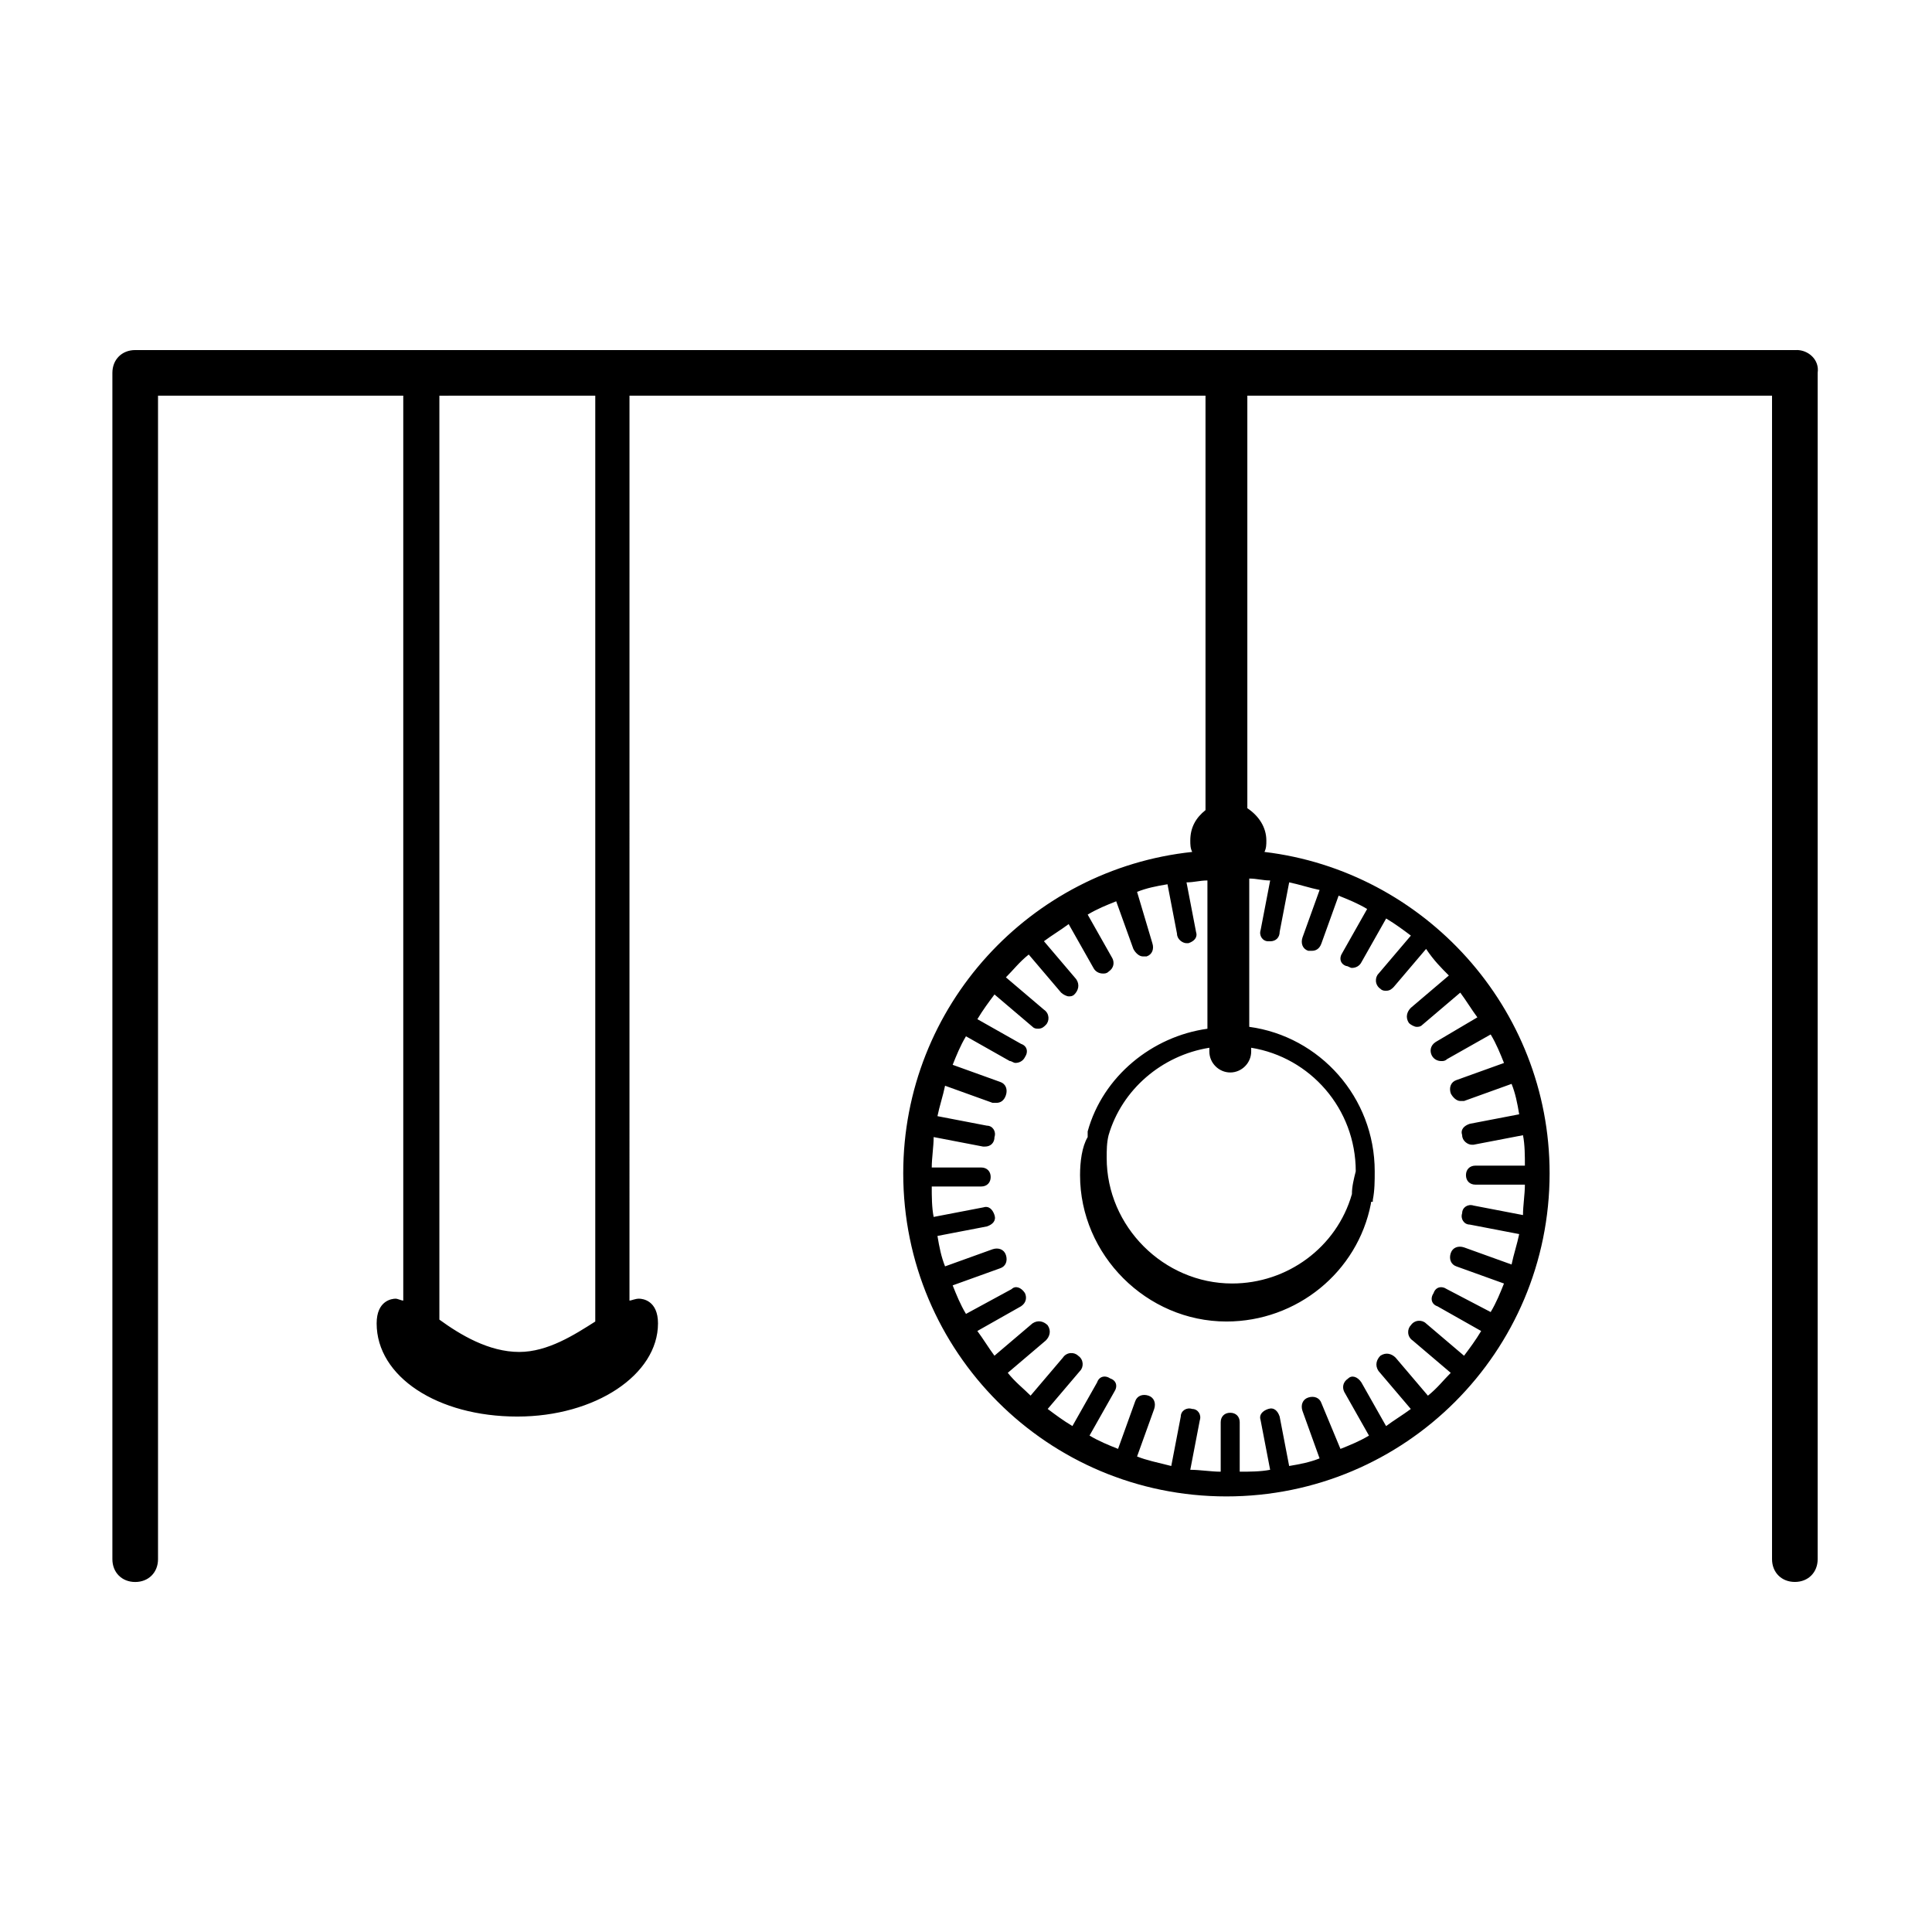 <?xml version="1.0" encoding="UTF-8"?>
<!-- Uploaded to: ICON Repo, www.svgrepo.com, Generator: ICON Repo Mixer Tools -->
<svg fill="#000000" width="800px" height="800px" version="1.1" viewBox="144 144 512 512" xmlns="http://www.w3.org/2000/svg">
 <path d="m620.16 236.77h-440.33c-3.527 0-6.047 2.519-6.047 6.047v314.38c0 3.527 2.519 6.047 6.047 6.047 3.527 0 6.047-2.519 6.047-6.047v-308.34h64.992v239.81c-0.504 0-1.512-0.504-2.016-0.504-1.008 0-5.039 0.504-5.039 6.551 0 14.105 16.121 24.688 37.281 24.688 20.656 0 37.281-11.082 37.281-24.688 0-6.047-4.031-6.551-5.039-6.551-1.008 0-2.016 0.504-2.519 0.504l0.004-239.81h152.65v109.83c-2.519 2.016-4.031 4.535-4.031 8.062 0 1.008 0 2.016 0.504 3.023-42.824 4.535-76.578 40.809-76.578 85.145 0 47.359 38.289 85.648 85.648 85.648s85.648-38.289 85.648-85.648c0-43.832-33.25-80.105-75.57-85.145 0.504-1.008 0.504-2.016 0.504-3.023 0-3.527-2.016-6.551-5.039-8.566v-109.33h139.05v308.33c0 3.527 2.519 6.047 6.047 6.047s6.047-2.519 6.047-6.047v-314.38c0.504-3.523-2.519-6.043-5.543-6.043zm-117.89 223.69c-4.031 14.105-17.129 23.68-31.738 23.68-18.137 0-33.25-15.113-33.25-33.25 0-2.016 0-4.031 0.504-6.047 3.527-12.09 14.105-21.16 26.703-23.176v1.008c0 3.023 2.519 5.543 5.543 5.543 3.023 0 5.543-2.519 5.543-5.543v-1.008c15.617 2.519 27.711 16.121 27.711 32.746-0.512 2.016-1.016 4.031-1.016 6.047zm25.691-57.941-10.078 8.566c-1.008 1.008-1.512 2.519-0.504 4.031 0.504 0.504 1.512 1.008 2.016 1.008 0.504 0 1.008 0 1.512-0.504l10.078-8.566c1.512 2.016 3.023 4.535 4.535 6.551l-11.082 6.551c-1.512 1.008-1.512 2.519-1.008 3.527 0.504 1.008 1.512 1.512 2.519 1.512 0.504 0 1.008 0 1.512-0.504l11.586-6.551c1.512 2.519 2.519 5.039 3.527 7.559l-12.598 4.531c-1.512 0.504-2.016 2.016-1.512 3.527 0.504 1.008 1.512 2.016 2.519 2.016h1.008l12.594-4.535c1.008 2.519 1.512 5.039 2.016 8.062l-13.098 2.519c-1.512 0.504-2.519 1.512-2.016 3.023 0 1.512 1.512 2.519 2.519 2.519h0.504l13.098-2.519c0.504 2.519 0.504 5.543 0.504 8.062h-13.098c-1.512 0-2.519 1.008-2.519 2.519s1.008 2.519 2.519 2.519h13.098c0 2.519-0.504 5.543-0.504 8.062l-13.098-2.519c-1.512-0.504-3.023 0.504-3.023 2.016-0.504 1.512 0.504 3.023 2.016 3.023l13.098 2.519c-0.504 2.519-1.512 5.543-2.016 8.062l-12.594-4.535c-1.512-0.504-3.023 0-3.527 1.512s0 3.023 1.512 3.527l12.594 4.535c-1.008 2.519-2.016 5.039-3.527 7.559l-11.586-6.059c-1.512-1.008-3.023-0.504-3.527 1.008-1.008 1.512-0.504 3.023 1.008 3.527l11.586 6.551c-1.512 2.519-3.023 4.535-4.535 6.551l-10.078-8.566c-1.008-1.008-3.023-1.008-4.031 0.504-1.008 1.008-1.008 3.023 0.504 4.031l10.078 8.566c-2.016 2.016-3.527 4.031-6.047 6.047l-8.566-10.078c-1.008-1.008-2.519-1.512-4.031-0.504-1.008 1.008-1.512 2.519-0.504 4.031l8.566 10.078c-2.016 1.512-4.535 3.023-6.551 4.535l-6.551-11.586c-1.008-1.512-2.519-2.016-3.527-1.008-1.512 1.008-1.512 2.519-1.008 3.527l6.551 11.586c-2.519 1.512-5.039 2.519-7.559 3.527l-5.027-12.098c-0.504-1.512-2.016-2.016-3.527-1.512-1.512 0.504-2.016 2.016-1.512 3.527l4.535 12.594c-2.519 1.008-5.039 1.512-8.062 2.016l-2.519-13.098c-0.504-1.512-1.512-2.519-3.023-2.016-1.512 0.504-2.519 1.512-2.016 3.023l2.519 13.098c-2.519 0.504-5.543 0.504-8.062 0.504v-13.098c0-1.512-1.008-2.519-2.519-2.519-1.512 0-2.519 1.008-2.519 2.519v13.098c-2.519 0-5.543-0.504-8.062-0.504l2.519-13.098c0.504-1.512-0.504-3.023-2.016-3.023-1.512-0.504-3.023 0.504-3.023 2.016l-2.519 13.098c-4.023-1.008-6.543-1.512-9.062-2.519l4.535-12.594c0.504-1.512 0-3.023-1.512-3.527s-3.023 0-3.527 1.512l-4.535 12.594c-2.519-1.008-5.039-2.016-7.559-3.527l6.551-11.586c1.008-1.512 0.504-3.023-1.008-3.527-1.512-1.008-3.023-0.504-3.527 1.008l-6.551 11.586c-2.519-1.512-4.535-3.023-6.551-4.535l8.566-10.078c1.008-1.008 1.008-3.023-0.504-4.031-1.008-1.008-3.023-1.008-4.031 0.504l-8.566 10.078c-2.016-2.016-4.031-3.527-6.047-6.047l10.078-8.566c1.008-1.008 1.512-2.519 0.504-4.031-1.008-1.008-2.519-1.512-4.031-0.504l-10.078 8.566c-1.512-2.016-3.023-4.535-4.535-6.551l11.586-6.551c1.512-1.008 1.512-2.519 1.008-3.527-1.008-1.512-2.519-2.016-3.527-1.008l-12.078 6.559c-1.512-2.519-2.519-5.039-3.527-7.559l12.594-4.535c1.512-0.504 2.016-2.016 1.512-3.527s-2.016-2.016-3.527-1.512l-12.594 4.535c-1.008-2.519-1.512-5.039-2.016-8.062l13.098-2.519c1.512-0.504 2.519-1.512 2.016-3.023-0.504-1.512-1.512-2.519-3.023-2.016l-13.098 2.519c-0.504-2.519-0.504-5.543-0.504-8.062h13.098c1.512 0 2.519-1.008 2.519-2.519 0-1.512-1.008-2.519-2.519-2.519h-13.098c0-2.519 0.504-5.543 0.504-8.062l13.098 2.519h0.504c1.512 0 2.519-1.008 2.519-2.519 0.504-1.512-0.504-3.023-2.016-3.023l-13.098-2.519c0.504-2.519 1.512-5.543 2.016-8.062l12.594 4.535h1.008c1.008 0 2.016-0.504 2.519-2.016 0.504-1.512 0-3.023-1.512-3.527l-12.594-4.535c1.008-2.519 2.016-5.039 3.527-7.559l11.586 6.551c0.504 0 1.008 0.504 1.512 0.504 1.008 0 2.016-0.504 2.519-1.512 1.008-1.512 0.504-3.023-1.008-3.527l-11.586-6.551c1.512-2.519 3.023-4.535 4.535-6.551l10.078 8.566c0.504 0.504 1.008 0.504 1.512 0.504 1.008 0 1.512-0.504 2.016-1.008 1.008-1.008 1.008-3.023-0.504-4.031l-10.078-8.566c2.016-2.016 3.527-4.031 6.047-6.047l8.566 10.078c0.504 0.504 1.512 1.008 2.016 1.008 0.504 0 1.008 0 1.512-0.504 1.008-1.008 1.512-2.519 0.504-4.031l-8.566-10.078c2.016-1.512 4.535-3.023 6.551-4.535l6.551 11.586c0.504 1.008 1.512 1.512 2.519 1.512 0.504 0 1.008 0 1.512-0.504 1.512-1.008 1.512-2.519 1.008-3.527l-6.551-11.586c2.519-1.512 5.039-2.519 7.559-3.527l4.535 12.594c0.504 1.008 1.512 2.016 2.519 2.016h1.008c1.512-0.504 2.016-2.016 1.512-3.527l-4.043-13.578c2.519-1.008 5.039-1.512 8.062-2.016l2.519 13.098c0 1.512 1.512 2.519 2.519 2.519h0.504c1.512-0.504 2.519-1.512 2.016-3.023l-2.519-13.098c2.016 0 3.527-0.504 5.543-0.504v39.297c-14.609 2.016-27.711 12.594-31.738 27.207v0.504 1.008c-1.516 2.516-2.019 6.547-2.019 10.074 0 21.16 17.633 38.793 38.793 38.793 18.641 0 34.762-13.098 38.289-31.234 0-0.504 0-0.504 0.504-0.504v-0.504c0.504-2.519 0.504-5.039 0.504-7.559 0-19.648-14.609-35.77-33.25-38.289v-39.297c2.016 0 3.527 0.504 5.543 0.504l-2.519 13.098c-0.504 1.512 0.504 3.023 2.016 3.023h0.504c1.512 0 2.519-1.008 2.519-2.519l2.519-13.098c2.519 0.504 5.543 1.512 8.062 2.016l-4.535 12.594c-0.504 1.512 0 3.023 1.512 3.527h1.008c1.008 0 2.016-0.504 2.519-2.016l4.535-12.594c2.519 1.008 5.039 2.016 7.559 3.527l-6.551 11.586c-1.008 1.512-0.504 3.023 1.008 3.527 0.504 0 1.008 0.504 1.512 0.504 1.008 0 2.016-0.504 2.519-1.512l6.551-11.586c2.519 1.512 4.535 3.023 6.551 4.535l-8.566 10.078c-1.008 1.008-1.008 3.023 0.504 4.031 0.504 0.504 1.008 0.504 1.512 0.504 1.008 0 1.512-0.504 2.016-1.008l8.566-10.078c2.008 3.019 4.019 5.035 6.035 7.047zm-226.21-153.66v245.36c-5.543 3.527-12.594 8.062-20.152 8.062-8.062 0-15.617-4.535-21.16-8.566v-244.85z"/>
</svg>